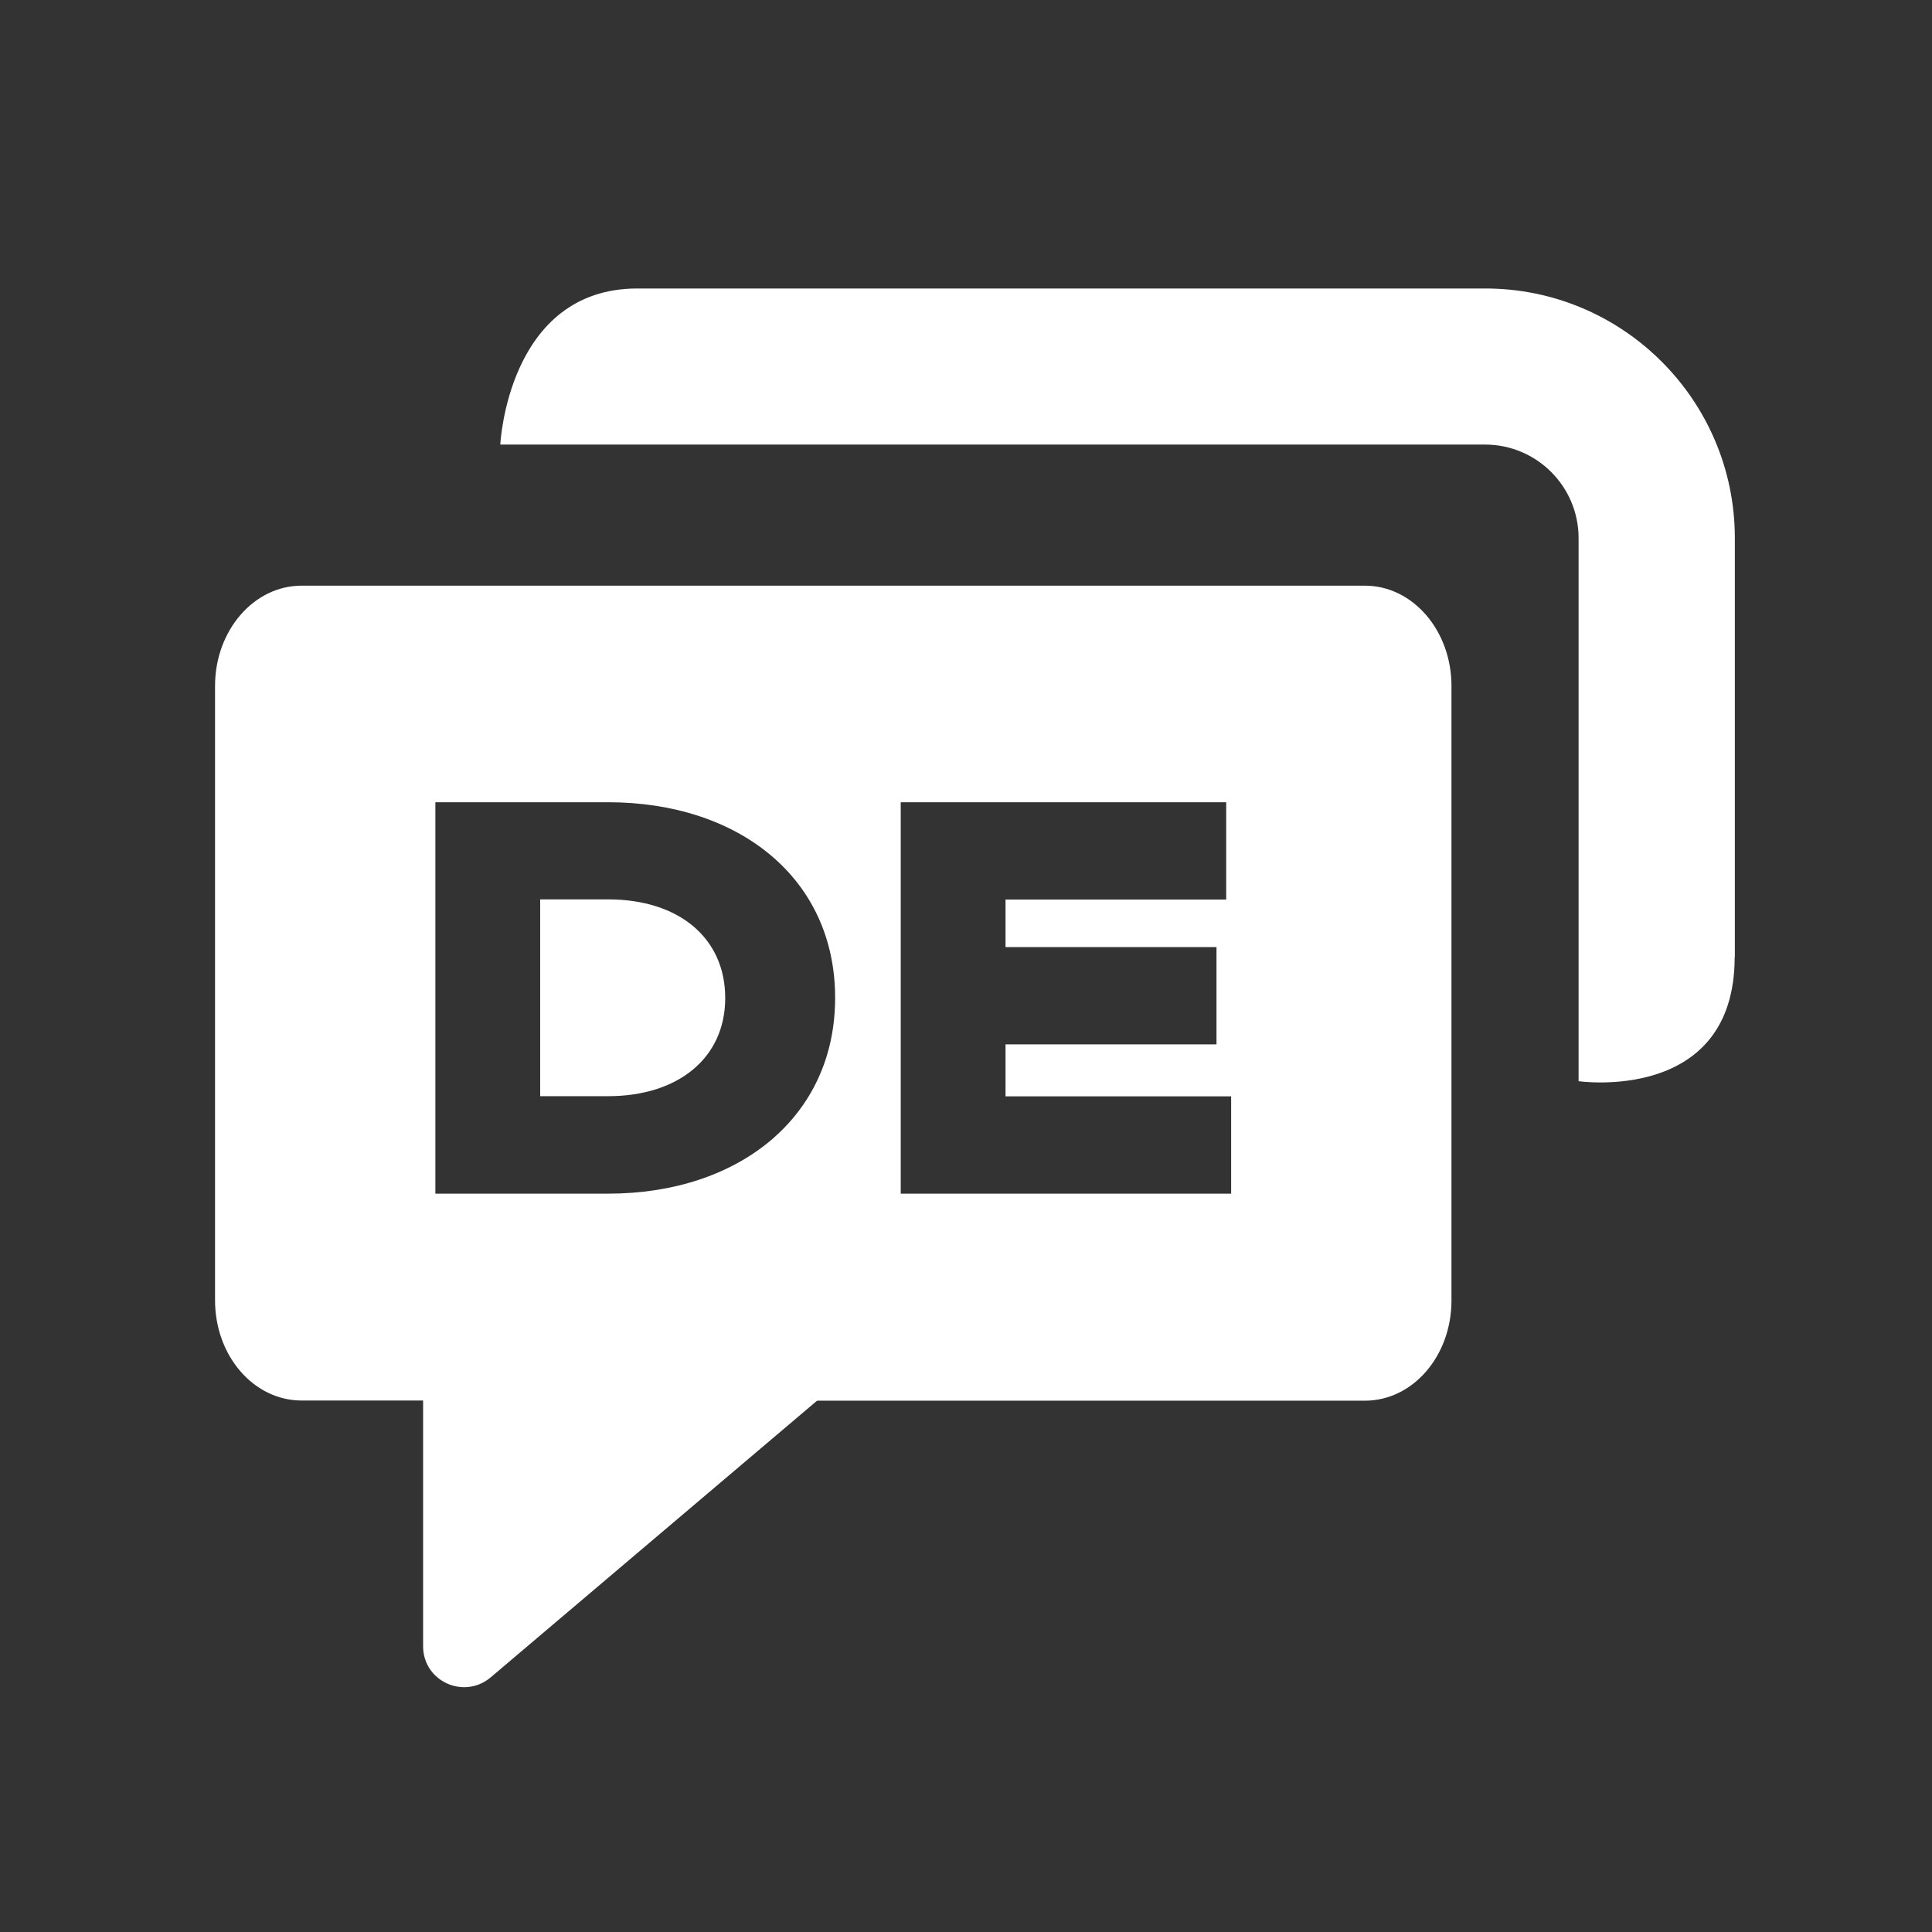 <?xml version="1.0" encoding="utf-8"?>
<!-- Generator: Adobe Illustrator 16.0.3, SVG Export Plug-In . SVG Version: 6.00 Build 0)  -->
<!DOCTYPE svg PUBLIC "-//W3C//DTD SVG 1.1//EN" "http://www.w3.org/Graphics/SVG/1.1/DTD/svg11.dtd">
<svg version="1.1" id="Ebene_1" xmlns="http://www.w3.org/2000/svg" xmlns:xlink="http://www.w3.org/1999/xlink" x="0px" y="0px"
	 width="11.338px" height="11.338px" viewBox="0 0 11.338 11.338" enable-background="new 0 0 11.338 11.338" xml:space="preserve">
<rect x="0" y="0" width="11.338" height="11.338" fill="#333333" stroke="none"/>
<path fill="#FFFFFF" d="M4.344,8.22H8.01c0.281,0,0.508-0.262,0.508-0.588V4.025c0-0.324-0.227-0.588-0.508-0.588H1.77
	c-0.281,0-0.508,0.264-0.508,0.588v3.606c0,0.326,0.227,0.588,0.508,0.588h0.691H4.344z M3.569,7.005H2.555V4.708h1.014
	c0.764,0,1.332,0.443,1.332,1.148C4.901,6.558,4.333,7.005,3.569,7.005 M7.225,7.005H5.286V4.708h1.91v0.571H5.901v0.279h1.238
	v0.571H5.901v0.305h1.324V7.005z"/>
<path fill="#FFFFFF" d="M3.569,5.278H3.17v1.155h0.398c0.414,0,0.688-0.226,0.688-0.576C4.256,5.504,3.983,5.278,3.569,5.278"/>
<path fill="#FFFFFF" d="M10.18,5.616c0,0.862-0.916,0.729-0.916,0.729V3.158c0-0.303-0.246-0.549-0.549-0.549H2.936
	c0,0,0.043-0.916,0.805-0.916h4.975c0.809,0,1.465,0.657,1.465,1.465V5.616z"/>
<path fill="#FFFFFF" d="M2.483,8.186v1.475c0,0.205,0.238,0.314,0.395,0.184l1.957-1.659H2.483z"/>
</svg>
